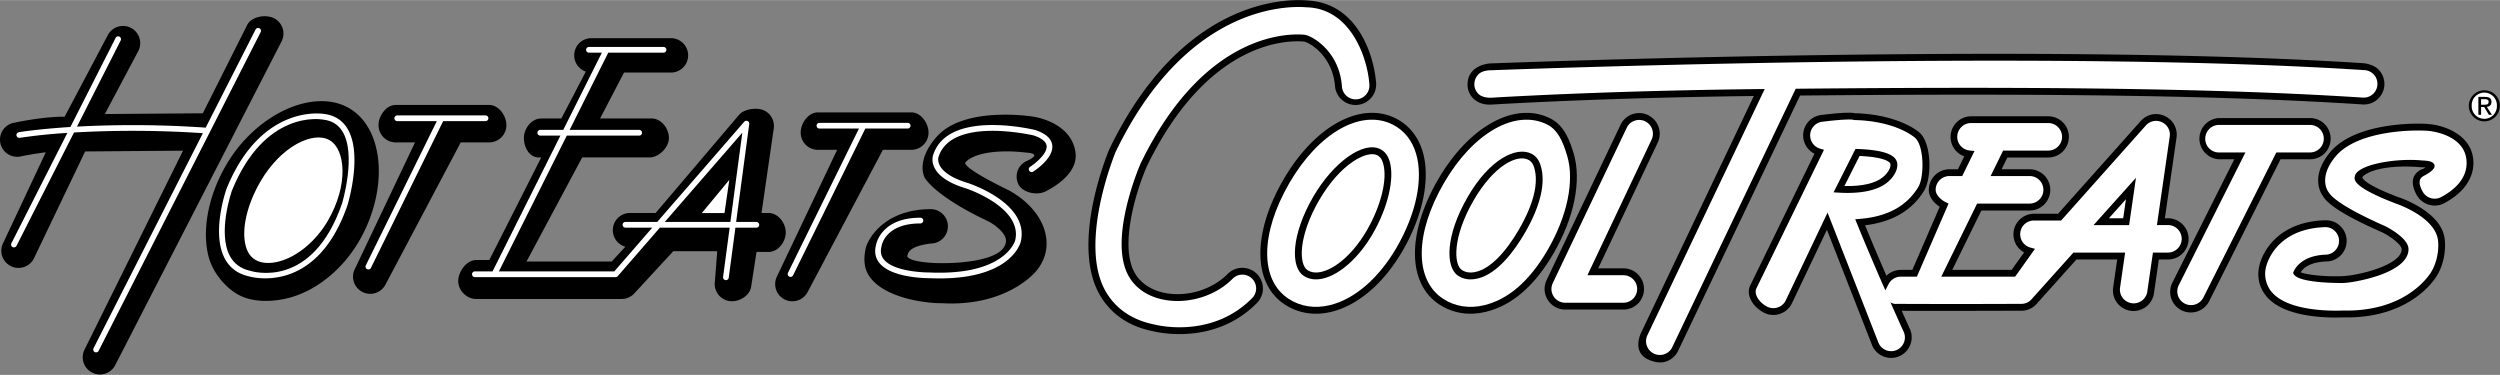 <svg xmlns="http://www.w3.org/2000/svg" width="2500" height="375" viewBox="0 0 90.856 13.62"><rect x="0" y="0" width="90.856" height="13.62" fill="#808080" stroke="none"/><path d="M90.287 4.406a.564.564 0 1 0 0-1.129.564.564 0 1 0 0 1.129zM.381 9.66a.626.626 0 0 0 .845-.26l1.868-3.9 3.558-.028-3.58 7.23a.625.625 0 0 0 1.103.587L10.228 1.51A.625.625 0 0 0 9.97.665c-.305-.161-.822-.073-.983.231L7.371 4.113 3.81 4.14l1.213-2.284a.624.624 0 0 0-1.104-.585L2.348 4.238c-.721-.013-1.727.195-1.853.221a.624.624 0 0 0 .259 1.222c.236-.05.58-.11.91-.15L.121 8.816a.624.624 0 0 0 .26.844zM14.382 5.171h.701l-2.18 4.587a.624.624 0 1 0 1.104.584l2.738-5.172h1.033c.345 0 .625-.279.625-.625s-.28-.735-.625-.735h-3.396c-.345 0-.625.39-.625.735s.28.626.625.626z"/><path d="M8.219 5.994c-.669 1.152-.884 2.403-.636 3.337.149.564.584 1.088 1.048 1.358.504.292 1.226.302 1.884.128.991-.263 1.939-1.034 2.536-2.062 1.073-1.848.929-4.077-.364-4.828-1.293-.751-3.395.219-4.468 2.067zM19.583 5.718h.087l-1.887 3.728h-.478c-.345 0-.652.417-.652.763s.307.652.652.652h5.288a.625.625 0 0 0 .465-.208l1.411-1.528h1.597l-.085 1.104a.626.626 0 0 0 .528.708c.342.049.741-.188.791-.529l.194-1.256h.437c.345 0 .625-.363.625-.708s-.28-.708-.625-.708h-.256l.445-3.073a.623.623 0 0 0-.354-.655c-.249-.116-.711-.056-.896.149l-3.042 3.579h-.933a.625.625 0 0 0-.167 1.227l-.498.537h-3.096l2.025-3.783h2.443c.345 0 .708-.363.708-.708s-.28-.707-.625-.707h-1.877l.87-1.669h1.706a.625.625 0 0 0 0-1.25h-2.889a.624.624 0 0 0-.206 1.214l-.888 1.705h-.736c-.345 0-.625.362-.625.707.001.346.197.709.543.709zM38.013 8.585c-.184-1.112-1.374-1.684-1.374-1.684-1.796-.878-1.556-1.003-1.544-1.015.345-.357 1.261-.456 2.184-.346.685.039.012.317.012.317a.623.623 0 0 0-.278.838c.155.309.675.412.983.258.272-.137 1.211-.65 1.087-1.44-.177-1.127-1.59-1.287-1.59-1.287-.47-.061-2.56-.282-3.461.751-.774.887-.424 1.478-.424 1.478.074.134.552.76 2.32 1.59.288.153.635.448.632.696-.011.834-2.215.818-2.215.818-.679.012-1.35-.084-1.373-.258.032-.085.012-.349.854-.455a.624.624 0 1 0-.003-1.249c-1.756.004-2.304 1.169-2.356 1.401-.09.397-.076.763.149 1.07.574.785 2.089.955 2.617.947 2.256.129 3.307-1.03 3.406-1.146.419-.49.425-.967.374-1.284zM51.702 5.503c-.165-.55-.502-.967-.979-1.205-1.271-.637-2.947.276-4.076 2.219-1.142 1.966-1.119 3.795.056 4.552.491.316 1.072.406 1.68.26.962-.232 1.903-1.035 2.583-2.205.752-1.292 1.026-2.646.736-3.621z"/><path d="M50.751 9c-.645 1.111-1.529 1.872-2.426 2.087-.54.13-1.054.052-1.487-.227-1.056-.68-1.046-2.375.024-4.218 1.059-1.824 2.601-2.696 3.749-2.121.413.207.708.571.851 1.054.273.909.007 2.19-.711 3.425z" fill="#fff"/><path d="M50.164 5.416c-.612-.307-1.705.469-2.437 1.729-.819 1.412-.82 2.57-.348 2.875.203.131.436.162.711.096.614-.147 1.302-.768 1.795-1.617.555-.956.804-2.016.619-2.637-.065-.218-.176-.364-.34-.446z"/><path d="M49.671 8.373c-.46.793-1.088 1.368-1.638 1.5-.209.05-.374.03-.519-.063-.312-.201-.338-1.221.428-2.541.779-1.341 1.742-1.816 2.109-1.632.069.035.156.099.214.294.168.56-.071 1.541-.594 2.442z" fill="#fff"/><path d="M57.194 5.586c-.146-.489-.345-1.033-.854-1.288-1.271-.637-2.947.276-4.076 2.219-1.142 1.966-1.12 3.795.056 4.552.491.316 1.072.406 1.68.26.946-.228 1.773-.942 2.458-2.122.752-1.292 1.026-2.646.736-3.621z"/><path d="M53.942 11.087c-.54.13-1.054.052-1.487-.227-1.056-.68-1.046-2.375.024-4.218 1.059-1.824 2.601-2.696 3.749-2.121.378.189.564.591.727 1.137.272.909.006 2.19-.712 3.425-.649 1.119-1.424 1.793-2.301 2.004z" fill="#fff"/><path d="M55.656 5.582c-.541-.271-1.508.179-2.312 1.563-.82 1.412-.821 2.57-.348 2.875.203.131.436.162.711.096.719-.173 1.328-.998 1.712-1.659.562-.969.762-1.809.577-2.429-.064-.219-.176-.364-.34-.446z"/><path d="M55.205 8.331c-.508.875-1.061 1.423-1.555 1.542-.209.05-.374.03-.519-.063-.312-.201-.338-1.221.429-2.541.719-1.238 1.559-1.679 1.985-1.466.069.035.156.099.214.294.165.554-.027 1.326-.554 2.234z" fill="#fff"/><path d="M79.317 9.208a.744.744 0 0 0 0-1.06.74.74 0 0 0-.529-.219h-.112l.424-2.93a.745.745 0 0 0-.424-.786.744.744 0 0 0-.875.179l-3.006 3.372h-.877a.75.75 0 0 0-.358 1.406l-.453.634H70.95l1.058-2.158h1.754c.2 0 .388-.078.53-.22a.748.748 0 0 0-.53-1.278h-1.02l.21-.428h1.486c.2 0 .388-.078.53-.22a.748.748 0 0 0-.53-1.278h-2.806a.75.75 0 0 0-.246 1.456l-.23.47h-.31a.75.75 0 0 0-.749.749c0 .267.196.483.397.612l-.995 2.295h-.419a.749.749 0 0 0-.522.214 98.07 98.07 0 0 1-.777-1.835c.986-.118 1.708-.539 2.146-1.257.287-.47.282-1.769-.201-2.14-.526-.403-1.387-.654-2.306-.674-.209-.054-.854.015-1.232.063a.746.746 0 0 0-.246 1.407l-2.329 4.776c-.187.37.113.81.498 1.004.179.09.382.105.572.042a.74.74 0 0 0 .434-.374l1.278-2.684 1.65 4.217a.75.75 0 0 0 .991.374.75.75 0 0 0 .385-.963s-.176-.385-.309-.683c.38.004 1.425.006 4.337-.003a.734.734 0 0 0 .557-.238l1.457-1.625h1.481l-.147 1.017a.742.742 0 0 0 .141.556.75.75 0 0 0 1.342-.341l.178-1.232h.33c.2.002.388-.076.529-.217z"/><path d="M68.702 10.979s.48 1.08.489 1.089a.5.5 0 0 1-.919.394l-1.854-4.74-1.524 3.2a.492.492 0 0 1-.289.247.497.497 0 0 1-.382-.028c-.274-.138-.5-.448-.388-.672l2.453-5.03-.143-.041a.501.501 0 0 1 .073-.977c.552-.07 1.051-.101 1.137-.071l.019.007a.129.129 0 0 0 .025.002c.873.016 1.686.249 2.175.624.365.28.363 1.448.14 1.812-.425.695-1.12 1.073-2.122 1.155l-.169.014.064.157c.254.624.565 1.36.926 2.188l.104.237.121-.229a.501.501 0 0 1 .442-.267h.584l1.151-2.656-.106-.052c-.174-.086-.362-.263-.362-.448a.5.5 0 0 1 .5-.5h.465l.446-.91-.177-.019a.498.498 0 0 1-.301-.851.494.494 0 0 1 .354-.146h2.806a.5.5 0 1 1 0 1h-1.642l-.454.926h1.418a.5.5 0 1 1 0 1h-1.909l-1.302 2.656h2.684l.721-1.011-.171-.047a.502.502 0 0 1-.221-.836.498.498 0 0 1 .354-.146h.988l3.08-3.455a.497.497 0 0 1 .584-.119.497.497 0 0 1 .283.525l-.465 3.214h.4a.5.5 0 1 1 0 1h-.545l-.209 1.445a.501.501 0 0 1-.99-.143l.188-1.302h-1.879l-1.531 1.707a.49.49 0 0 1-.373.156 463.1 463.1 0 0 1-4.509.001.331.331 0 0 1-.238-.06z" fill="#fff"/><path d="M68.952 6.034a.372.372 0 0 0-.083-.283c-.178-.203-.609-.311-1.356-.341l-.08-.003-.797 1.579.189.011c.792.048 1.399-.078 1.754-.363.216-.175.356-.399.373-.6z"/><path d="M68.423 6.439c-.279.224-.758.333-1.393.317l.552-1.094c.755.038 1.016.157 1.1.252.023.026.025.068.022.098-.008.1-.087.272-.281.427z" fill="#fff"/><path d="M76.084 8.177h1.293l.249-1.72z"/><path fill="#fff" d="M77.262 7.236l-.1.693h-.521z"/><path d="M83.952 5.784a.746.746 0 0 0 .749-.749.748.748 0 0 0-.749-.749h-3.308a.75.75 0 0 0 0 1.498h.556l-2.238 4.459a.749.749 0 1 0 1.334.68l2.585-5.14h1.071z"/><path d="M80.074 10.812a.502.502 0 0 1-.673.218.501.501 0 0 1-.218-.673l2.42-4.82h-.959a.496.496 0 0 1-.5-.501.5.5 0 0 1 .5-.5h3.308a.498.498 0 0 1 .5.5.5.5 0 0 1-.5.5h-1.224l-2.654 5.276z" fill="#fff"/><path d="M88.239 10.046l.002-.002-.002.002zM87.982 6.161c-.229.123-.442.381-.161.908.094.176.251.306.443.364s.394.039.571-.056c.696-.372 1.071-.903 1.054-1.497-.027-.975-1.051-1.323-1.588-1.372-.537-.056-2.727-.048-3.613 1.014-.747.896-.331 1.514-.271 1.594.132.221.507.599 2.165 1.327.369.186.698.47.7.606.007.588-1.603.966-2.161.983-.665.027-1.327-.059-1.509-.14.078-.131.31-.376.942-.393a.75.75 0 0 0 .729-.769.751.751 0 0 0-.77-.729c-1.837.049-2.3 1.296-2.375 1.546-.131.425-.061.844.197 1.178.617.801 2.18.829 2.823.805 1.987.046 2.956-.917 3.276-1.33l.001-.002c.427-.526.468-1.255.395-1.613-.188-.909-1.54-1.387-1.678-1.427-1.38-.524-1.296-.731-1.296-.731.276-.3 1.162-.445 2.156-.351.281-.019-.03.085-.03.085z"/><path d="M88.478 6.01c-.03-.14-.202-.174-.45-.182-.976-.098-2.39.158-2.448.579-.015.105-.13.364 1.486.985.013.004 1.333.442 1.521 1.248.069.297.022.95-.346 1.404l-.002.002c-.298.382-1.202 1.279-3.083 1.235-.479.019-2.062.021-2.624-.707a1.029 1.029 0 0 1-.156-.954c.066-.222.478-1.325 2.144-1.37a.501.501 0 0 1 .028 1c-.942.025-1.173.557-1.209.657.063.398 1.785.374 1.803.373.245.012 2.4-.315 2.389-1.235-.005-.396-.757-.785-.843-.828-.825-.363-1.852-.877-2.065-1.243-.015-.02-.39-.518.258-1.293.807-.968 2.918-.976 3.397-.926.057.005 1.336.134 1.364 1.131.018.634-.492 1.041-.923 1.271a.501.501 0 0 1-.678-.205c-.197-.37-.088-.494.06-.573.008-.004.413-.205.377-.369z" fill="#fff"/><path d="M59.527 9.967a.742.742 0 0 0-.53-.219h-.915l2.161-4.565a.744.744 0 0 0 .035-.571.748.748 0 0 0-1.38-.088l-2.687 5.644a.744.744 0 0 0 .038.725.745.745 0 0 0 .636.353h2.113a.746.746 0 0 0 .749-.749c0-.2-.079-.388-.22-.53z"/><path d="M58.997 10.998h-2.113a.497.497 0 0 1-.425-.236.496.496 0 0 1-.024-.485l2.687-5.644a.491.491 0 0 1 .287-.251.497.497 0 0 1 .635.312.497.497 0 0 1-.024.382l-2.329 4.922h1.308a.5.5 0 1 1-.002 1z" fill="#fff"/><path d="M85.853 3.791a.745.745 0 0 0 .611-1.241c-.201-.233-.57-.257-.57-.257-10.853-.706-28.338-.118-31.738.008 0 0-.821.035-.822.774 0 .2.085.391.234.523.256.227.575.202.659.197 1.602-.093 4.952-.256 9.511-.31l-4.087 8.583s-.401.756.324 1.025c.188.07.382.104.572.041a.74.74 0 0 0 .433-.375l4.439-9.291c6.752-.061 14.447-.07 20.434.323z"/><path d="M65.261 3.22l-4.505 9.429a.502.502 0 0 1-.895-.45l4.272-8.968-.199.002c-4.666.052-8.094.218-9.722.313-.06.004-.321.011-.473-.129a.488.488 0 0 1-.157-.349.512.512 0 0 1 .136-.358c.147-.166.446-.16.446-.16 3.403-.125 20.932-.715 31.77-.005a.497.497 0 0 1 .467.531.496.496 0 0 1-.17.344.495.495 0 0 1-.362.123c-6.018-.395-13.755-.385-20.53-.323h-.078z" fill="#fff"/><path d="M45.143 9.729a.742.742 0 0 0-.528.224c-.521.529-1.352.81-2.118.715-.567-.07-1.011-.333-1.25-.739-.572-.972.031-2.966.43-3.885 2.233-4.605 5.145-4.588 5.704-4.538.18.017 1.059.501 1.139 1.65a.75.75 0 0 0 1.494-.098l-.007-.116h-.002C49.902 1.88 49.276.09 47.498.013c.007 0-.002-.001-.002-.001-.733-.06-4.525-.082-7.175 5.395-.015.031-1.41 3.312-.395 5.228.392.739 1.077 1.223 1.982 1.399.222.055 2.263.506 3.775-1.03a.75.75 0 0 0-.54-1.275z"/><path d="M45.506 10.829c-1.415 1.438-3.331 1.016-3.544.962-.834-.163-1.46-.603-1.816-1.273-.939-1.772.388-4.976.401-5.007C43.124.185 46.776.203 47.481.261c1.616.041 2.224 1.855 2.286 2.813a.5.5 0 0 1-.998.065c-.092-1.304-1.114-1.858-1.365-1.881-.002 0 0 0 0 0-.589-.053-3.646-.075-5.953 4.682-.051.118-1.196 2.792-.418 4.115.279.475.789.781 1.435.86.84.104 1.753-.205 2.326-.788a.498.498 0 0 1 .708-.005.498.498 0 0 1 .004.707z" fill="#fff"/><path d="M29.724 5.441h.7l-2.18 4.587a.624.624 0 1 0 1.105.584l2.738-5.172h1.033c.345 0 .625-.279.625-.625s-.279-.735-.625-.735h-3.396c-.345 0-.625.39-.625.735s.279.626.625.626z"/><path fill="#fff" d="M.718 5.005zM9.427 1.023a.104.104 0 0 0-.139.046l-1.815 3.57-.021-.006a38.246 38.246 0 0 0-4.654-.036l1.588-3.13a.103.103 0 0 0-.184-.094L2.559 4.611c-1.189.076-1.863.187-1.875.19a.102.102 0 0 0-.085.119c.01.056.063.094.119.085a19.66 19.66 0 0 1 1.731-.179L.415 8.836a.104.104 0 0 0 .045.14.105.105 0 0 0 .14-.046l2.09-4.119a37.938 37.938 0 0 1 4.683.025L3.4 12.651a.104.104 0 0 0 .045.14.105.105 0 0 0 .14-.046L9.473 1.163a.104.104 0 0 0-.046-.14zM11.769 4.136c-.015-.003-2.274-.393-3.537 2.722-.023.066-.563 1.619-.054 2.55.178.326.463.536.847.626.016.005 2.451.765 3.604-2.583.025-.081.572-1.906-.026-2.819-.188-.287-.469-.454-.834-.496z"/><path d="M12.432 7.388c-1.083 3.145-3.259 2.477-3.351 2.447-.332-.078-.572-.254-.721-.525-.466-.85.062-2.367.067-2.382 1.193-2.943 3.225-2.602 3.318-2.585.305.035.529.167.684.404.546.831.009 2.623.003 2.641z"/><path d="M17.645 4.398a.104.104 0 1 0 0-.208h-3.207a.105.105 0 0 0-.104.104c0 .058.046.104.104.104h1.437l-2.58 5.241a.105.105 0 0 0 .047.139.105.105 0 0 0 .139-.047l2.625-5.333h1.539zM32.986 4.668a.104.104 0 1 0 0-.208H29.78a.105.105 0 0 0-.104.104c0 .058.046.104.104.104h1.437l-2.58 5.241a.105.105 0 0 0 .047.139.104.104 0 0 0 .139-.047l2.625-5.333h1.538zM27.485 8.061h-.732l.476-3.559a.104.104 0 0 0-.181-.082l-3.163 3.641h-1.154a.103.103 0 0 0-.104.104c0 .058.046.104.104.104h.974l-1.38 1.59h-4.194l2.467-4.935h2.631a.104.104 0 1 0 0-.208h-2.527l1.403-2.806h2.009a.104.104 0 1 0 0-.208h-2.709a.104.104 0 1 0 0 .208h.468L20.47 4.716h-.834a.104.104 0 1 0 0 .208h.731L17.9 9.859h-.641a.104.104 0 1 0 0 .208h5.114c.03 0 .059-.013.078-.036l1.53-1.761h2.537l-.239 1.79a.102.102 0 0 0 .089.116.102.102 0 0 0 .116-.089l.243-1.817h.76a.103.103 0 0 0 .104-.104.106.106 0 0 0-.106-.105z" fill="#fff"/><path d="M24.16 8.061l2.818-3.244-.434 3.244z"/><path fill="#fff" d="M37.436 6.06zM38.241 5.271c-.029-.236-.235-.421-.612-.549-.139-.034-3.198-.752-3.719.917-.001.003-.073.202.052.453.158.319.548.573 1.158.755.018.006 2.059.689 1.774 1.888-.003.012-.361 1.283-3.108 1.164-.018 0-1.291.006-1.671-.483-.101-.129-.126-.282-.078-.465l.001-.006.001-.006c.005-.033.136-.823 1.411-.823.058 0 .104-.046.104-.104s-.046-.104-.104-.104c-1.418 0-1.604.933-1.615.999-.062.243-.023.457.116.636.443.57 1.775.563 1.832.563 2.927.126 3.299-1.264 3.313-1.323.33-1.383-1.822-2.104-1.914-2.134-.684-.204-.938-.462-1.03-.642-.088-.171-.047-.297-.045-.302.464-1.49 3.435-.792 3.465-.785.287.098.446.225.464.375.035.287-.421.648-.6.764a.103.103 0 0 0 .112.174c.077-.048.751-.495.693-.962zM89.828 3.841a.458.458 0 1 1 .915 0 .456.456 0 0 1-.457.472.456.456 0 0 1-.458-.472z"/><path d="M90.168 3.885h.113l.171.283h.111l-.186-.287c.096-.012.169-.062.169-.179 0-.128-.076-.185-.229-.185h-.247v.651h.099v-.283z"/><path d="M90.168 3.802V3.6h.134c.068 0 .141.015.141.096 0 .101-.074.106-.157.106h-.118zM11.977 5.09c.58.336.697 1.621-.061 2.927-.428.737-1.108 1.305-1.776 1.481-.335.089-.638.069-.854-.056-.176-.102-.293-.271-.357-.514-.159-.597.047-1.492.536-2.335.758-1.305 1.932-1.84 2.512-1.503zM26.505 6.532l-.175 1.206h-.824z" fill="#fff"/></svg>